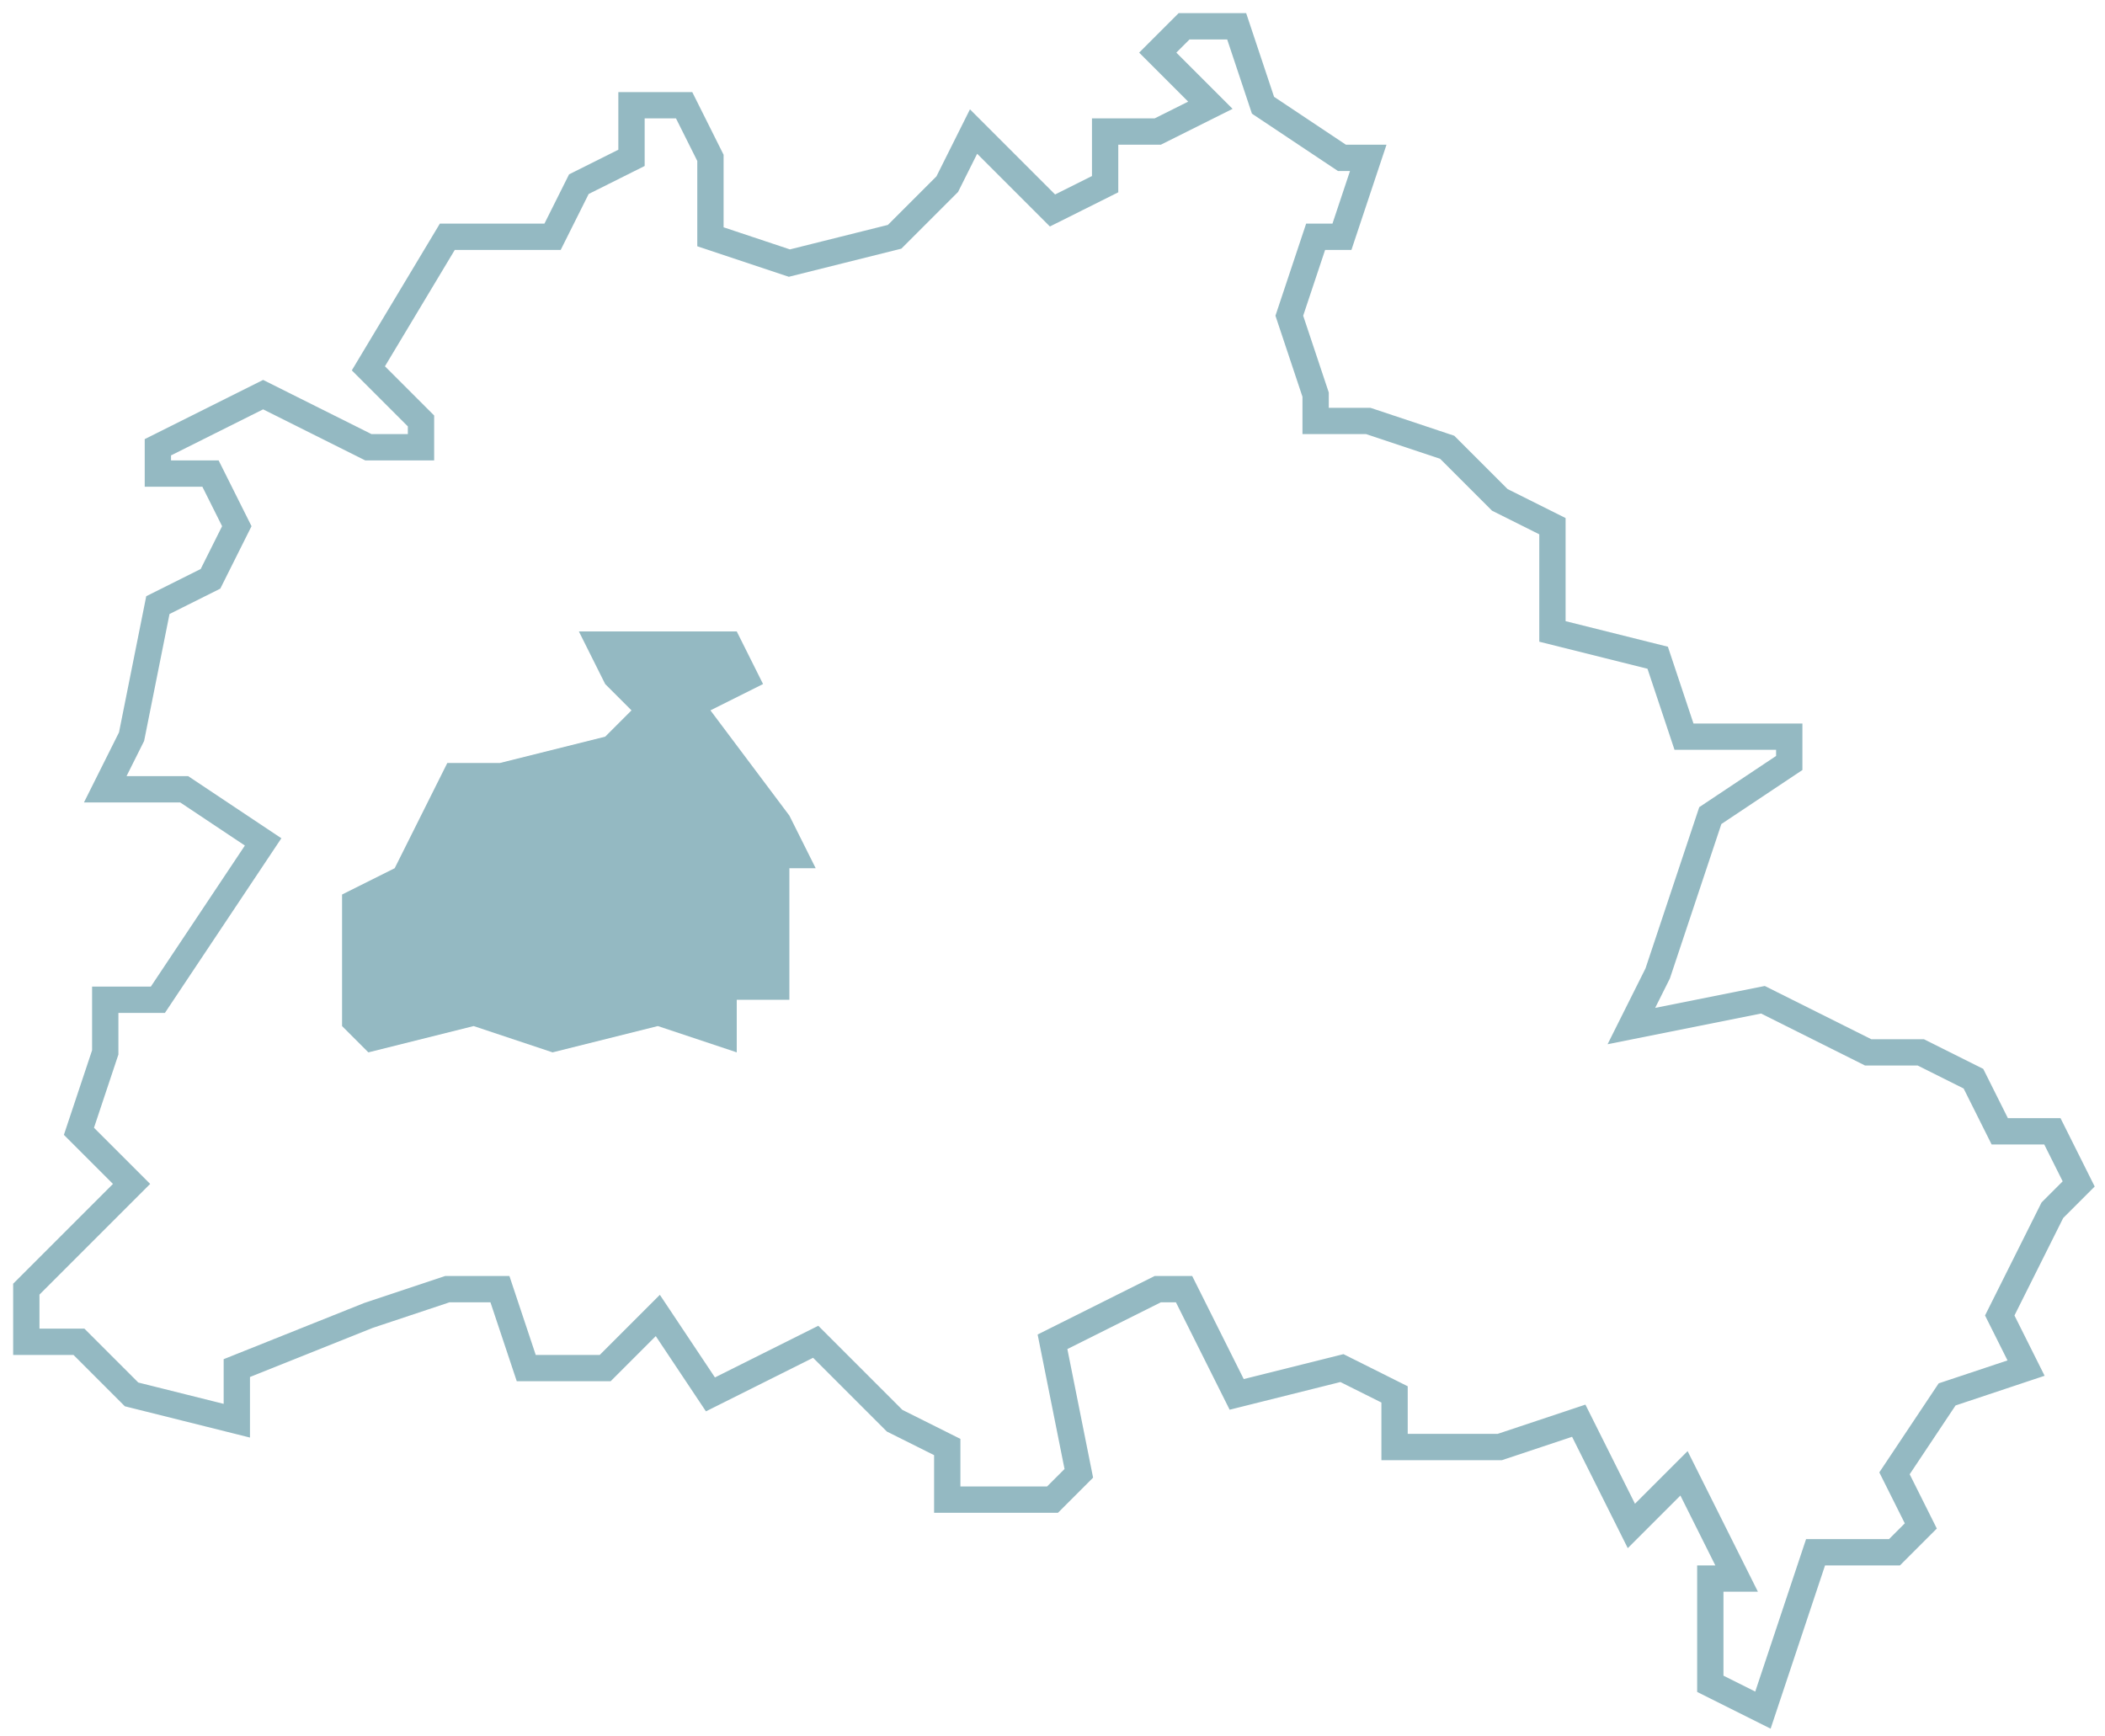 <?xml version="1.0" encoding="UTF-8"?>
<svg xmlns="http://www.w3.org/2000/svg" width="80" height="66" viewBox="0 0 80 66" stroke-linecap="square" stroke-linejoin="miter">
  <g>
    <path fill="none" stroke="#94B9C2" d="M 34 9 36 7 37 5 40 8 42 7 42 5 44 5 46 4 44 2 45 1 47 1 48 4 51 6 52 6 51 9 50 9 49 12 50 15 50 16 52 16 55 17 57 19 59 20 59 24 63 25 64 28 68 28 68 29 65 31 63 37 62 39 67 38 69 39 71 40 73 40 75 41 76 43 78 43 79 45 78 46 76 50 77 52 74 53 72 56 73 58 72 59 69 59 68 62 67 65 65 64 65 60 66 60 64 56 62 58 60 54 57 55 53 55 53 53 51 52 47 53 45 49 44 49 40 51 41 56 40 57 36 57 36 55 34 54 31 51 27 53 25 50 23 52 20 52 19 49 17 49 14 50 9 52 9 54 5 53 3 51 1 51 1 49 5 45 3 43 4 40 4 38 6 38 10 32 7 30 4 30 5 28 6 23 8 22 9 20 8 18 6 18 6 17 8 16 10 15 14 17 16 17 16 16 14 14 17 9 21 9 22 7 24 6 24 4 26 4 27 6 27 9 30 10 34 9 Z"></path>
    <path fill="#94B9C2" d="M 31 33 30 33 30 38 28 38 28 40 25 39 21 40 18 39 14 40 13 39 13 37 13 36 13 34 15 33 16 31 17 29 19 29 23 28 24 27 23 26 22 24 26 24 28 24 29 26 27 27 30 31 31 33 Z"></path>
  </g>
</svg>
